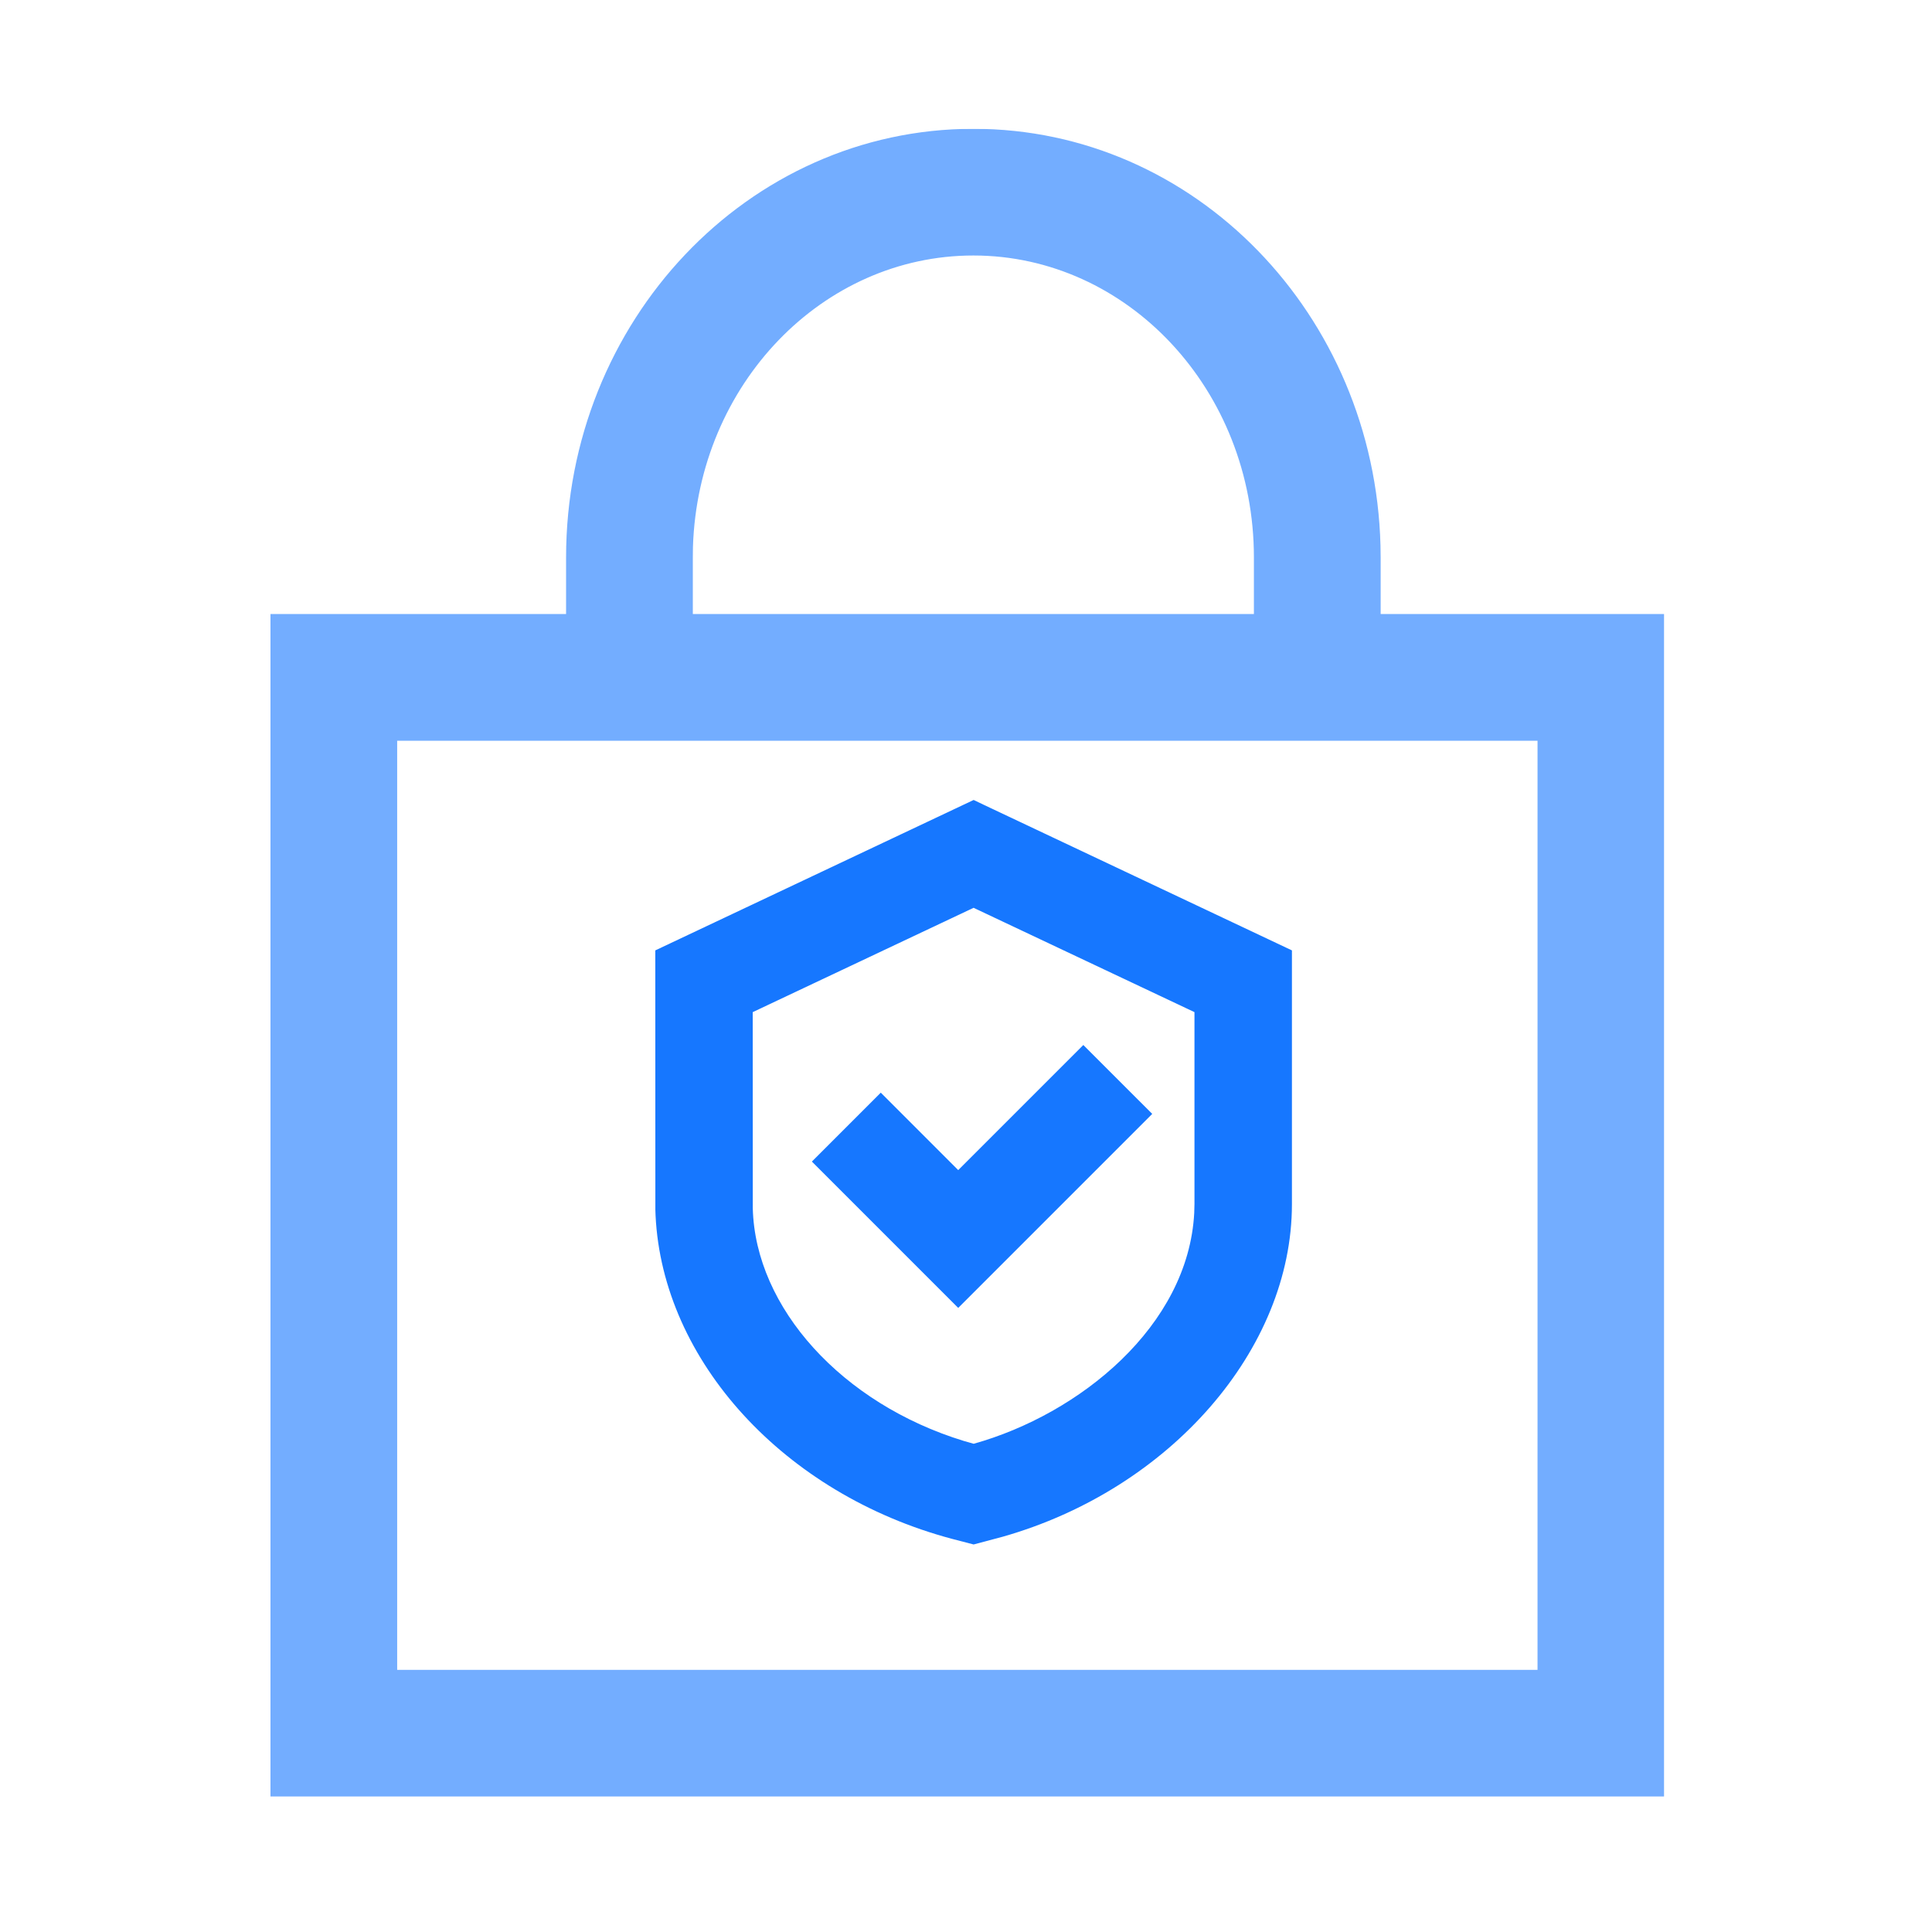 <svg xmlns="http://www.w3.org/2000/svg" xmlns:xlink="http://www.w3.org/1999/xlink" width="150" height="150" viewBox="0 0 150 150"><defs><clipPath id="a"><rect width="150" height="150" transform="translate(496 26908)" fill="#fff" stroke="#707070" stroke-width="1"/></clipPath><clipPath id="b"><rect width="108.211" height="129.487" fill="none"/></clipPath><clipPath id="c"><rect width="108.21" height="129.487" fill="none"/></clipPath></defs><g transform="translate(-496 -26908)" clip-path="url(#a)"><g transform="translate(517 26918)"><g clip-path="url(#b)"><g clip-path="url(#c)"><g opacity="0.6"><g clip-path="url(#b)"><path d="M54.574,0C71.809,0,85.715,14.461,86.181,32.354l.013.928,0,4.389H108.21v91.816H0V37.671H22.95l0-4.389C22.954,14.966,37.041,0,54.574,0m43.8,47.51H9.837v72.14H98.373ZM54.574,9.837c-11.713,0-21.373,10-21.774,22.636l-.009.809,0,4.389H76.353V33.282C76.353,20.271,66.536,9.837,54.574,9.837Z" fill="#1677ff"/></g></g></g><path d="M36.838,56.987l-5.349,5.35L42.85,73.7,57.913,58.636l-5.35-5.349L42.849,63Z" transform="translate(10.546 17.847)" fill="#1677ff"/><g clip-path="url(#c)"><path d="M47.875,39.407l-.777-.372L22.381,50.714l.005,20.139.016.442C22.946,82.6,32.4,92.927,45.41,96.4l1.687.438,2.253-.6c13.013-3.7,22.459-14.563,22.459-25.817V50.714ZM64.243,70.39l-.019.708C63.762,79.885,55.318,86.722,47.1,89.02l-.757-.216c-9.455-2.894-16.2-10.335-16.393-18.069l-.005-15.227,17.147-8.1,17.15,8.1Z" transform="translate(7.496 13.074)" fill="#1677ff"/></g></g></g></g></svg>